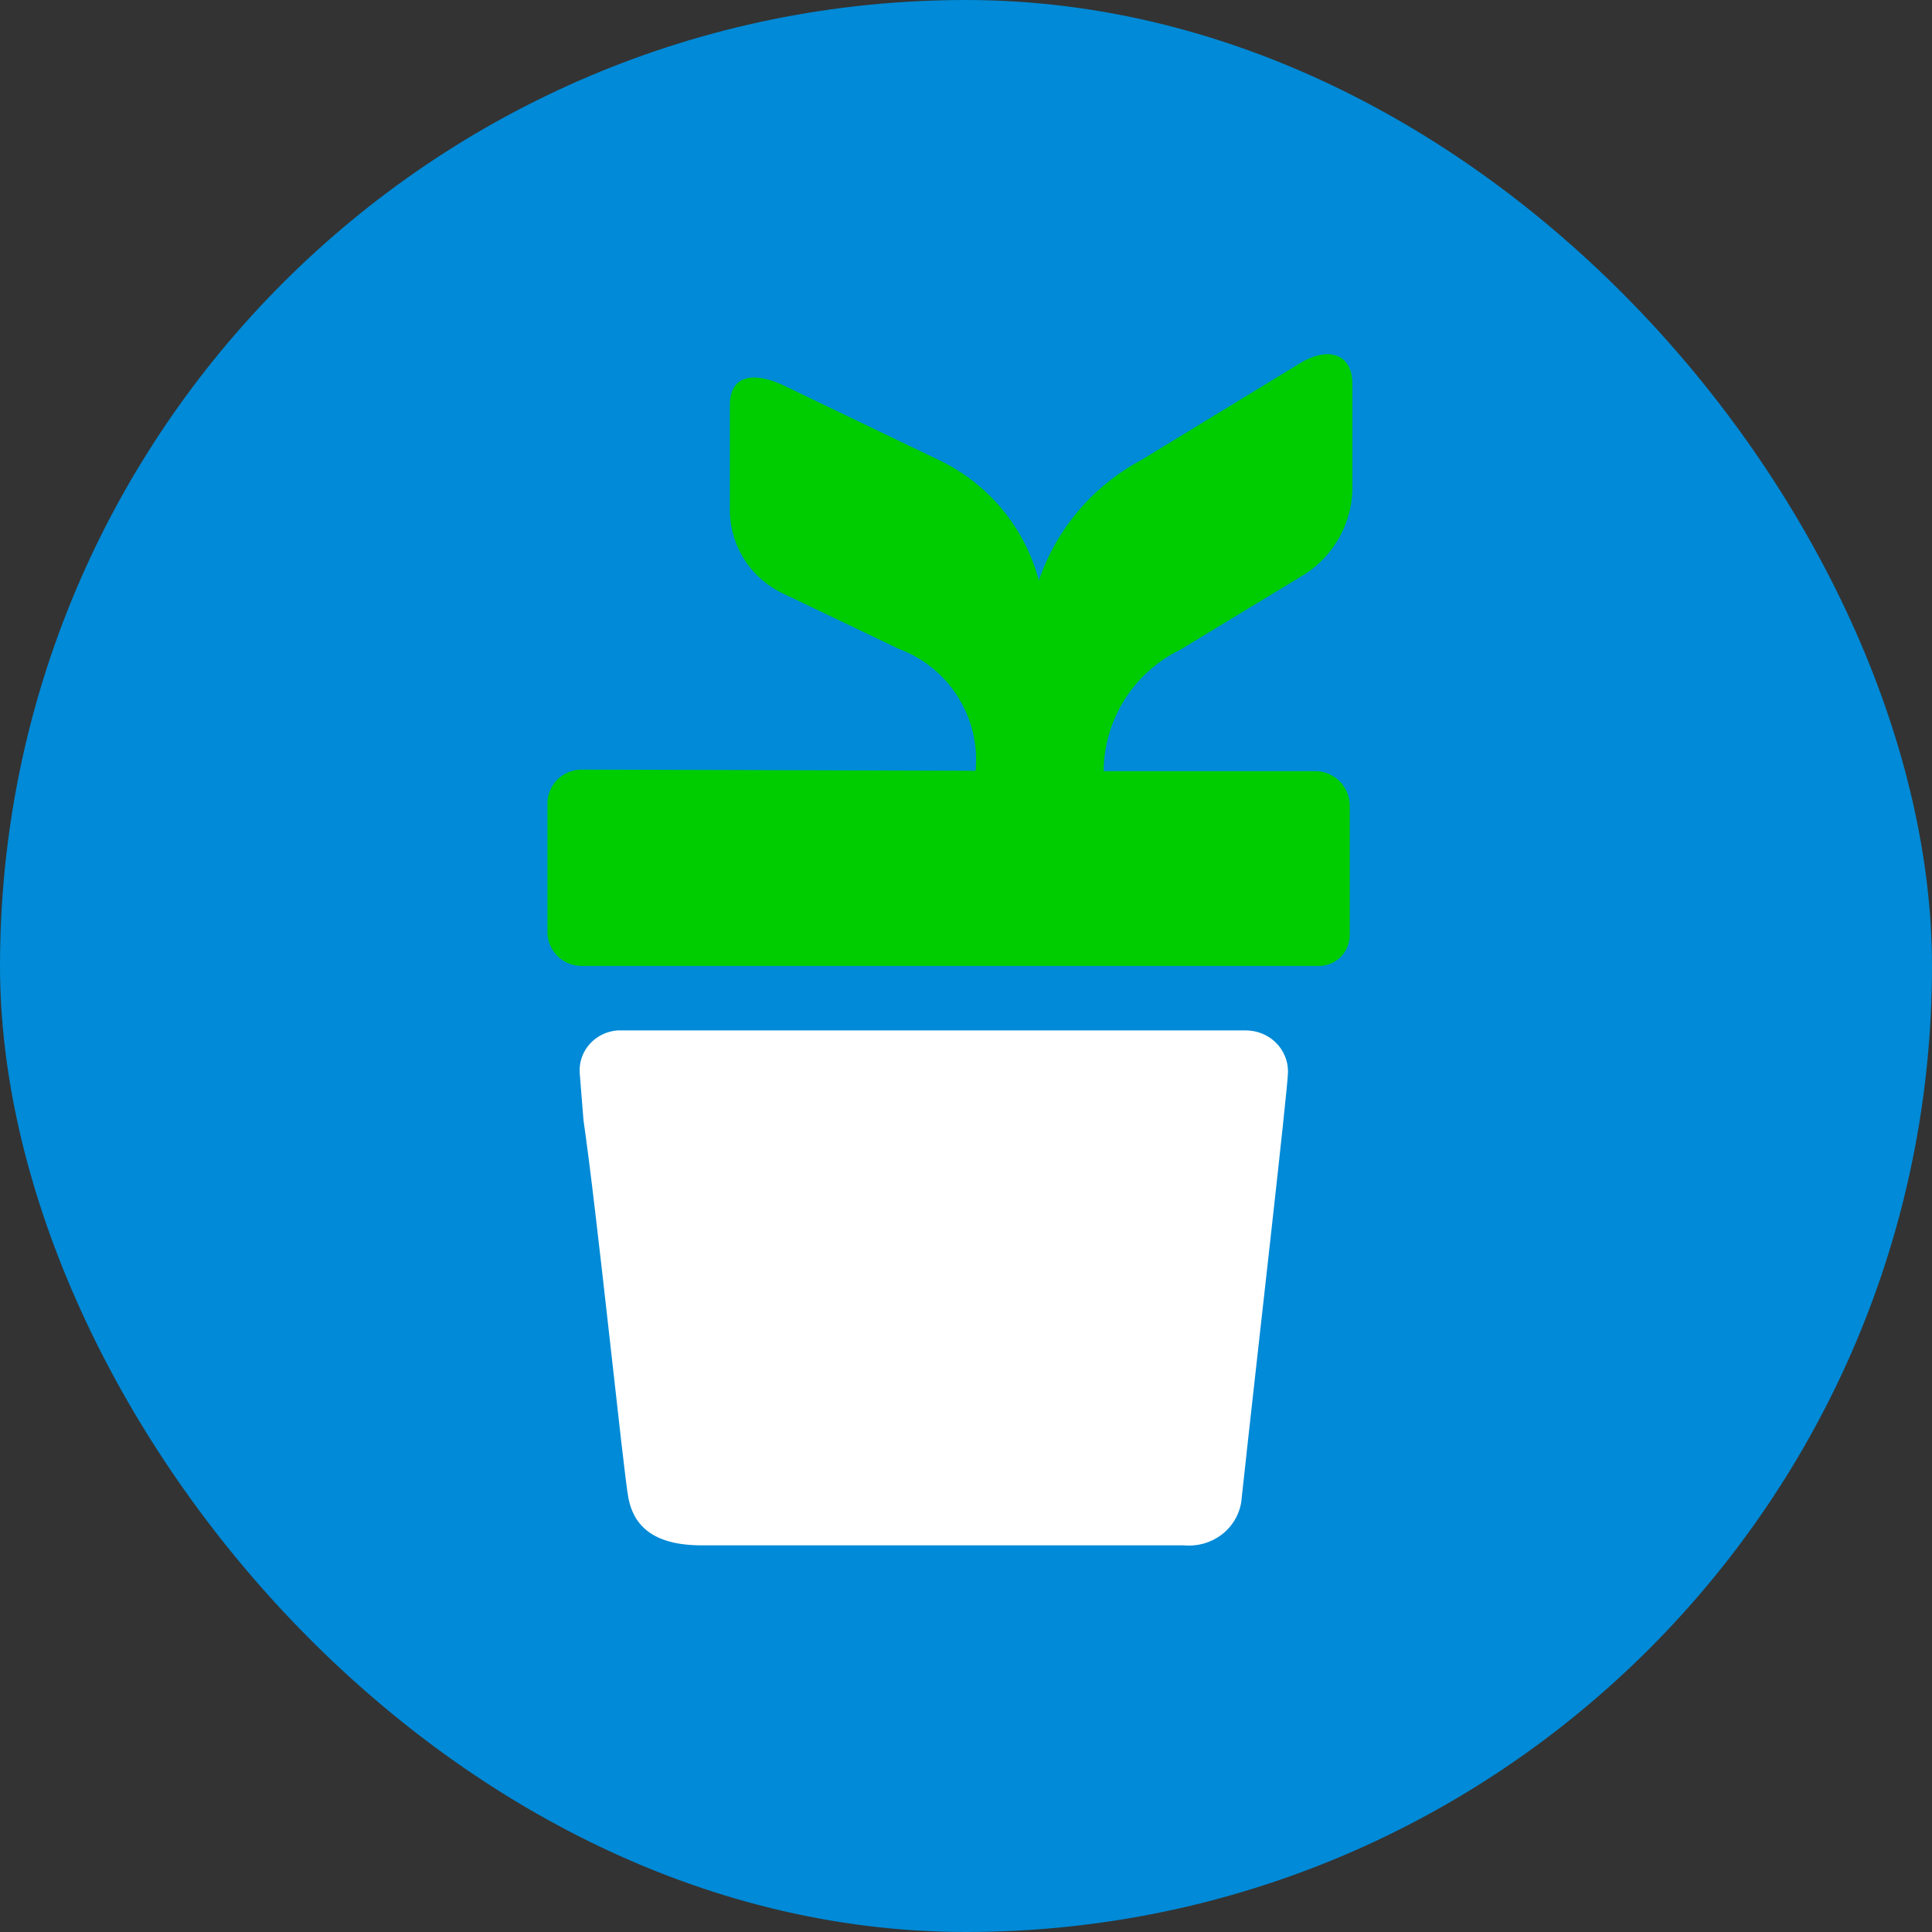 <svg width="60" height="60" viewBox="0 0 60 60" fill="none" xmlns="http://www.w3.org/2000/svg">
<rect x="0" y="0" width="60" height="60" fill="#333333" stroke="none"/>
<rect width="60" height="60" rx="30" fill="#008AD7"/>
<path d="M40 33.287C40 33.781 39.009 42.374 38.548 46.648C38.484 47.051 38.264 47.415 37.932 47.665C37.601 47.915 37.184 48.032 36.767 47.992H21.791C20.221 47.992 19.667 47.326 19.513 46.51C19.36 45.694 18.534 37.606 18.121 34.792L18.003 33.321C17.98 32.994 18.092 32.671 18.313 32.423C18.534 32.176 18.847 32.024 19.183 32H38.702C38.874 32.002 39.044 32.036 39.202 32.102C39.361 32.167 39.504 32.262 39.625 32.382C39.745 32.501 39.84 32.642 39.905 32.798C39.969 32.953 40.002 33.119 40 33.287Z" fill="white"/>
<path d="M30.298 23.937C30.373 23.134 30.18 22.328 29.75 21.644C29.32 20.96 28.676 20.436 27.917 20.153L24.346 18.445C23.855 18.221 23.438 17.865 23.142 17.416C22.845 16.967 22.68 16.444 22.667 15.907V12.586C22.667 11.649 23.393 11.53 24.334 11.969L29.096 14.258C29.87 14.616 30.555 15.139 31.103 15.791C31.65 16.443 32.046 17.208 32.262 18.03C32.81 16.423 33.95 15.083 35.453 14.282L40.333 11.305C41.262 10.724 42 10.997 42 11.922V15.243C41.978 15.798 41.814 16.339 41.522 16.812C41.23 17.286 40.821 17.677 40.333 17.947L36.655 20.177C35.945 20.523 35.347 21.059 34.926 21.726C34.506 22.392 34.28 23.162 34.274 23.949H40.833C40.977 23.947 41.12 23.974 41.253 24.029C41.386 24.083 41.506 24.164 41.607 24.266C41.708 24.367 41.788 24.488 41.841 24.622C41.894 24.755 41.92 24.897 41.917 25.04V28.978C41.925 29.114 41.905 29.251 41.856 29.378C41.808 29.506 41.733 29.622 41.636 29.719C41.539 29.815 41.423 29.89 41.295 29.938C41.167 29.986 41.03 30.007 40.893 29.998H18.072C17.929 30 17.787 29.973 17.654 29.918C17.522 29.863 17.402 29.783 17.302 29.681C17.202 29.579 17.124 29.457 17.072 29.325C17.02 29.192 16.996 29.049 17.001 28.907V24.981C16.997 24.838 17.023 24.696 17.076 24.564C17.13 24.432 17.209 24.311 17.311 24.21C17.412 24.11 17.533 24.03 17.666 23.977C17.798 23.924 17.941 23.898 18.084 23.901L30.298 23.937Z" fill="#00CD00"/>
</svg>
